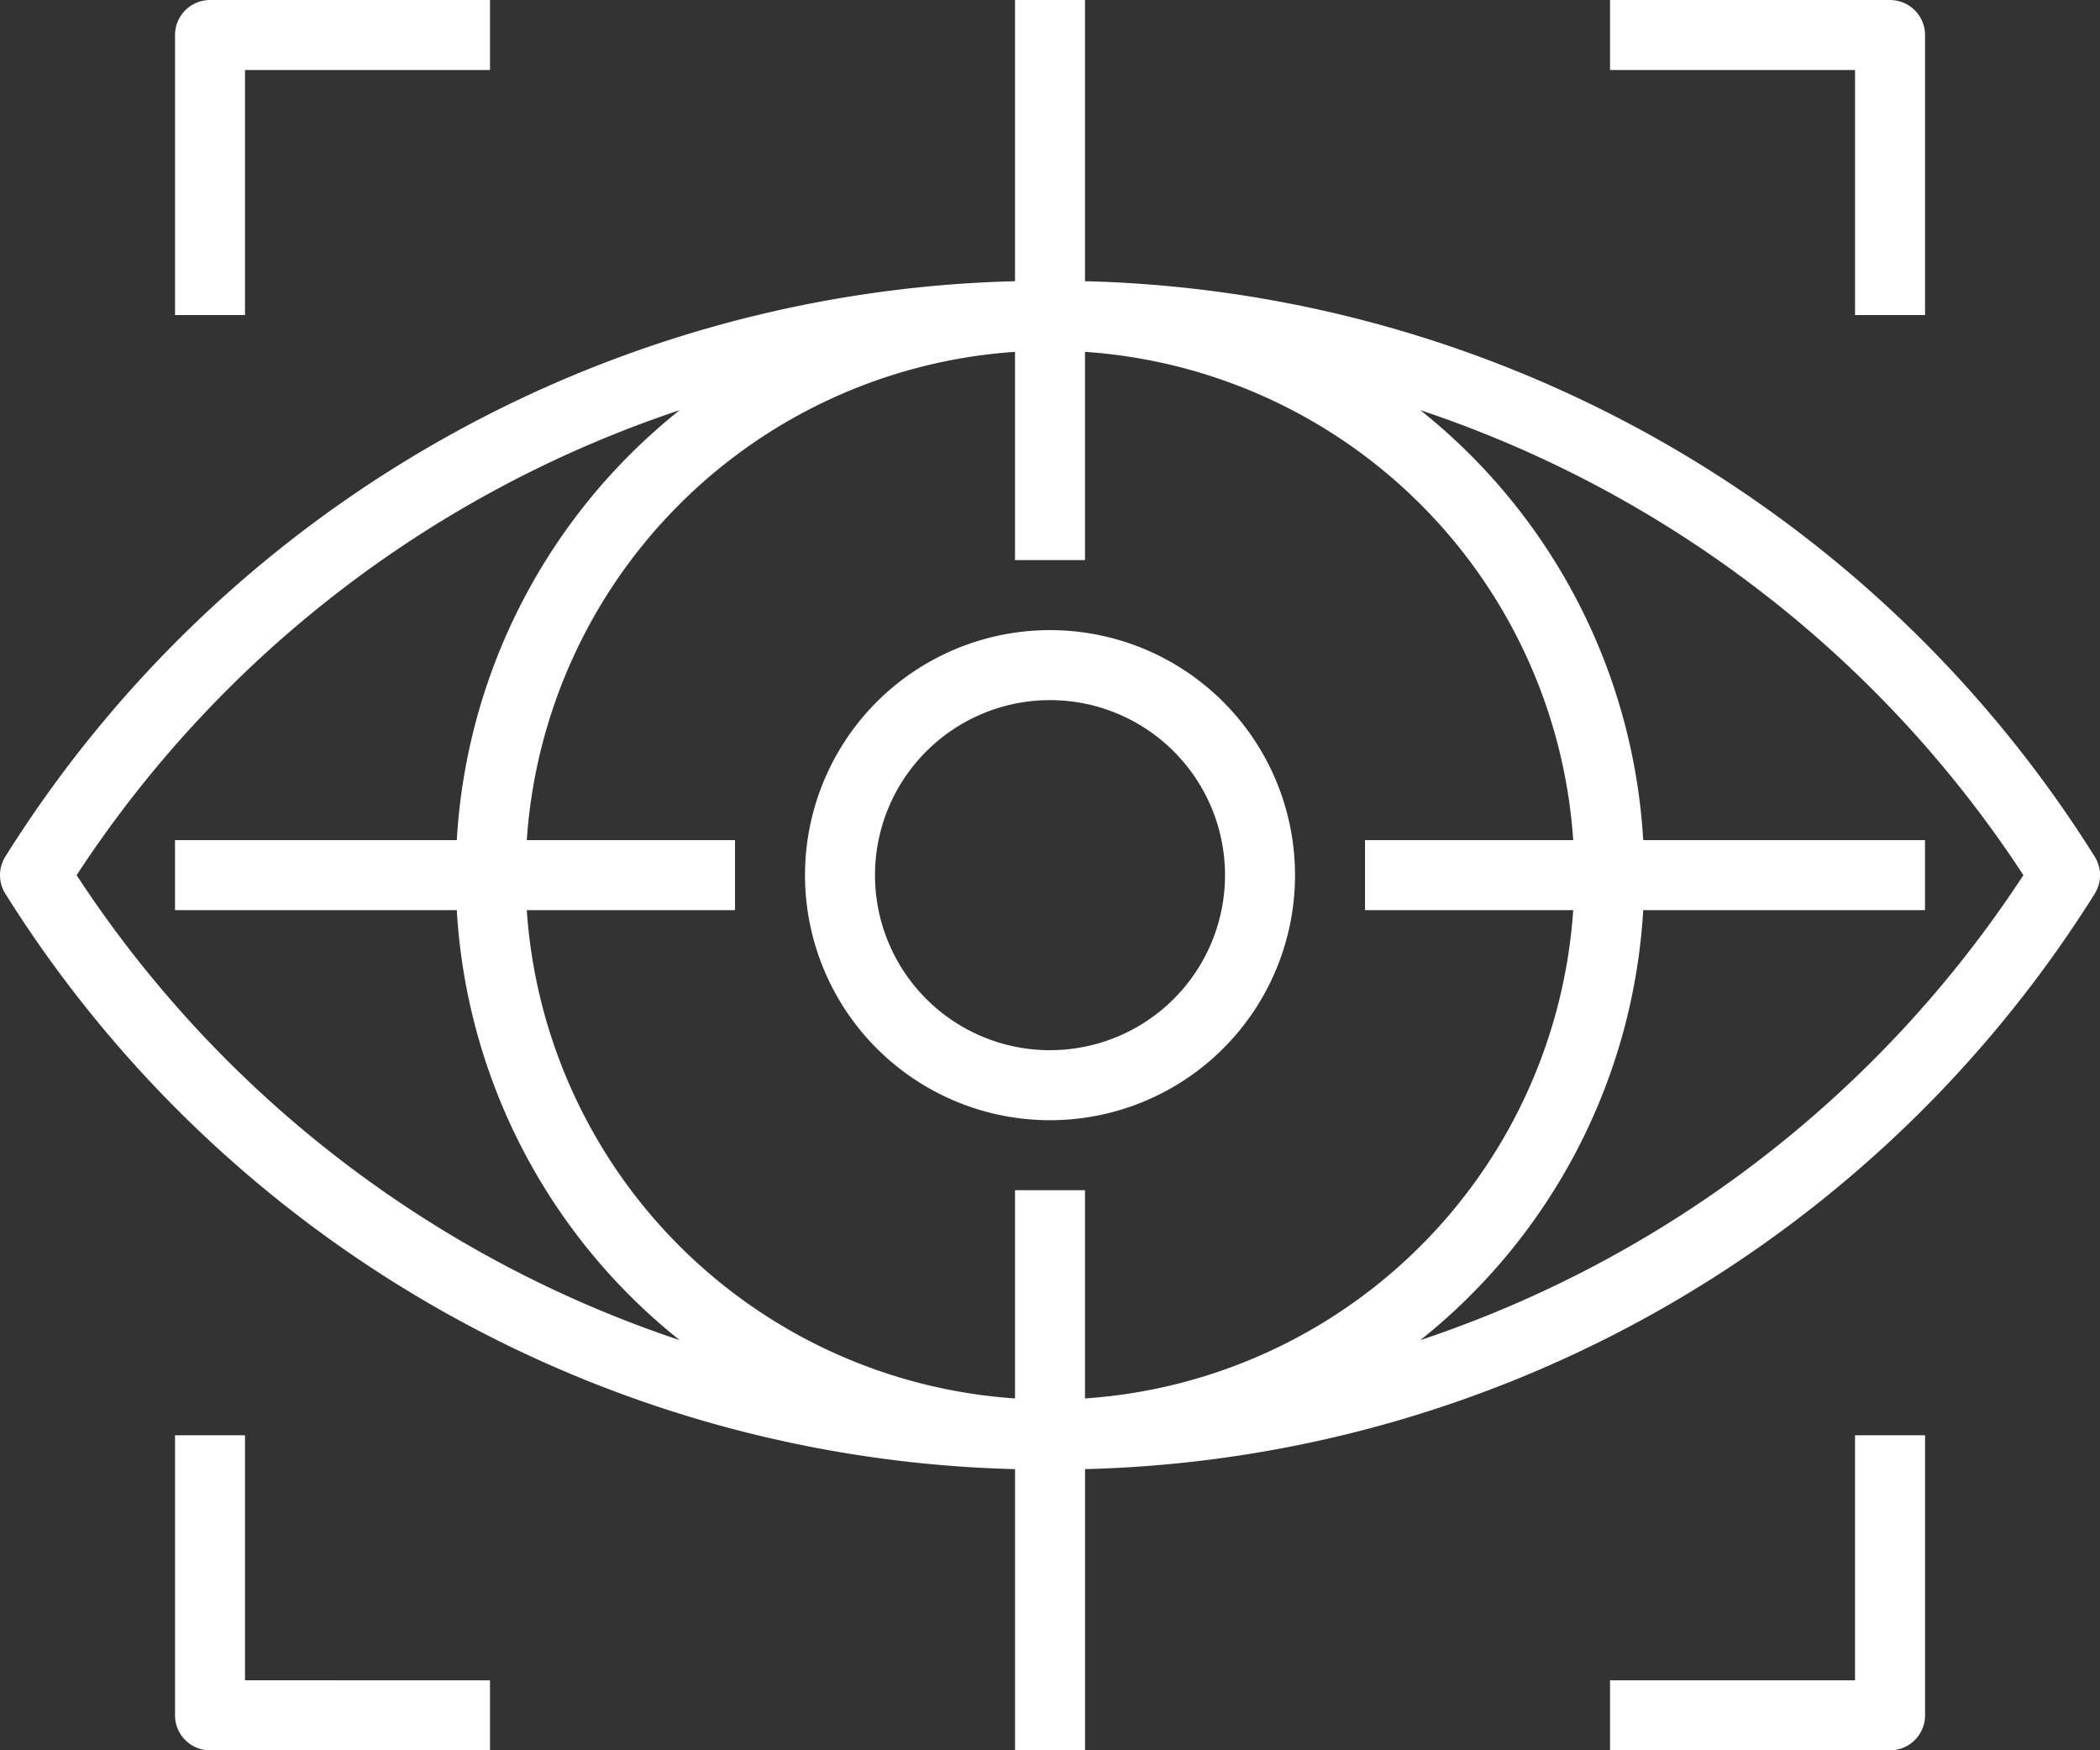 <svg xmlns="http://www.w3.org/2000/svg" width="102.333" height="85.278" viewBox="0 0 102.333 85.278">
  <rect x="0" y="0" width="102.333" height="85.278" fill="#333333" stroke="none"/>
  <g id="vision" transform="translate(0 -39.999)">
    <g id="Group_100" data-name="Group 100" transform="translate(0 39.999)">
      <g id="Group_99" data-name="Group 99" transform="translate(0 0)">
        <path id="Path_28" data-name="Path 28" d="M102.071,81.729A59.82,59.82,0,0,0,52.872,53.7V40H49.461V53.7A59.82,59.82,0,0,0,.263,81.729a1.706,1.706,0,0,0,0,1.818,59.82,59.82,0,0,0,49.2,28.031v13.7h3.411v-13.7a59.82,59.82,0,0,0,49.2-28.031A1.705,1.705,0,0,0,102.071,81.729Zm-98.337.909A56.453,56.453,0,0,1,33.12,59.983,28.935,28.935,0,0,0,22.259,80.932H8.528v3.411H22.259A28.935,28.935,0,0,0,33.12,105.293,56.454,56.454,0,0,1,3.733,82.638Zm45.728,15.35v10.146A25.583,25.583,0,0,1,25.67,84.344H35.817V80.932H25.67A25.583,25.583,0,0,1,49.461,57.142V67.288h3.411V57.142A25.583,25.583,0,0,1,76.663,80.932H66.517v3.411H76.663a25.583,25.583,0,0,1-23.791,23.791V97.988ZM98.6,82.638a56.453,56.453,0,0,1-29.387,22.655A28.935,28.935,0,0,0,80.074,84.344H93.806V80.932H80.074A28.935,28.935,0,0,0,69.213,59.983,56.454,56.454,0,0,1,98.6,82.638Z" transform="translate(0 -39.999)" fill="#fff"/>
      </g>
    </g>
    <g id="Group_102" data-name="Group 102" transform="translate(39.228 70.699)">
      <g id="Group_101" data-name="Group 101">
        <path id="Path_29" data-name="Path 29" d="M195.938,184a11.939,11.939,0,1,0,11.939,11.939A11.939,11.939,0,0,0,195.938,184Zm0,20.467a8.528,8.528,0,1,1,8.528-8.528A8.528,8.528,0,0,1,195.938,204.466Z" transform="translate(-183.999 -183.999)" fill="#fff"/>
      </g>
    </g>
    <g id="Group_104" data-name="Group 104" transform="translate(8.528 39.999)">
      <g id="Group_103" data-name="Group 103" transform="translate(0 0)">
        <path id="Path_30" data-name="Path 30" d="M41.7,40A1.706,1.706,0,0,0,40,41.7V55.349H43.41V43.41H55.349V40Z" transform="translate(-39.999 -39.999)" fill="#fff"/>
      </g>
    </g>
    <g id="Group_106" data-name="Group 106" transform="translate(78.456 39.999)">
      <g id="Group_105" data-name="Group 105" transform="translate(0 0)">
        <path id="Path_31" data-name="Path 31" d="M381.643,40H368V43.41h11.939V55.349h3.411V41.7A1.706,1.706,0,0,0,381.643,40Z" transform="translate(-367.999 -39.999)" fill="#fff"/>
      </g>
    </g>
    <g id="Group_108" data-name="Group 108" transform="translate(78.456 109.927)">
      <g id="Group_107" data-name="Group 107">
        <path id="Path_32" data-name="Path 32" d="M379.938,368v11.939H368v3.411h13.645a1.706,1.706,0,0,0,1.706-1.706V368Z" transform="translate(-367.999 -367.999)" fill="#fff"/>
      </g>
    </g>
    <g id="Group_110" data-name="Group 110" transform="translate(8.528 109.927)">
      <g id="Group_109" data-name="Group 109">
        <path id="Path_33" data-name="Path 33" d="M43.41,379.938V368H40v13.645a1.706,1.706,0,0,0,1.706,1.706H55.349v-3.411Z" transform="translate(-39.999 -367.999)" fill="#fff"/>
      </g>
    </g>
  </g>
</svg>
